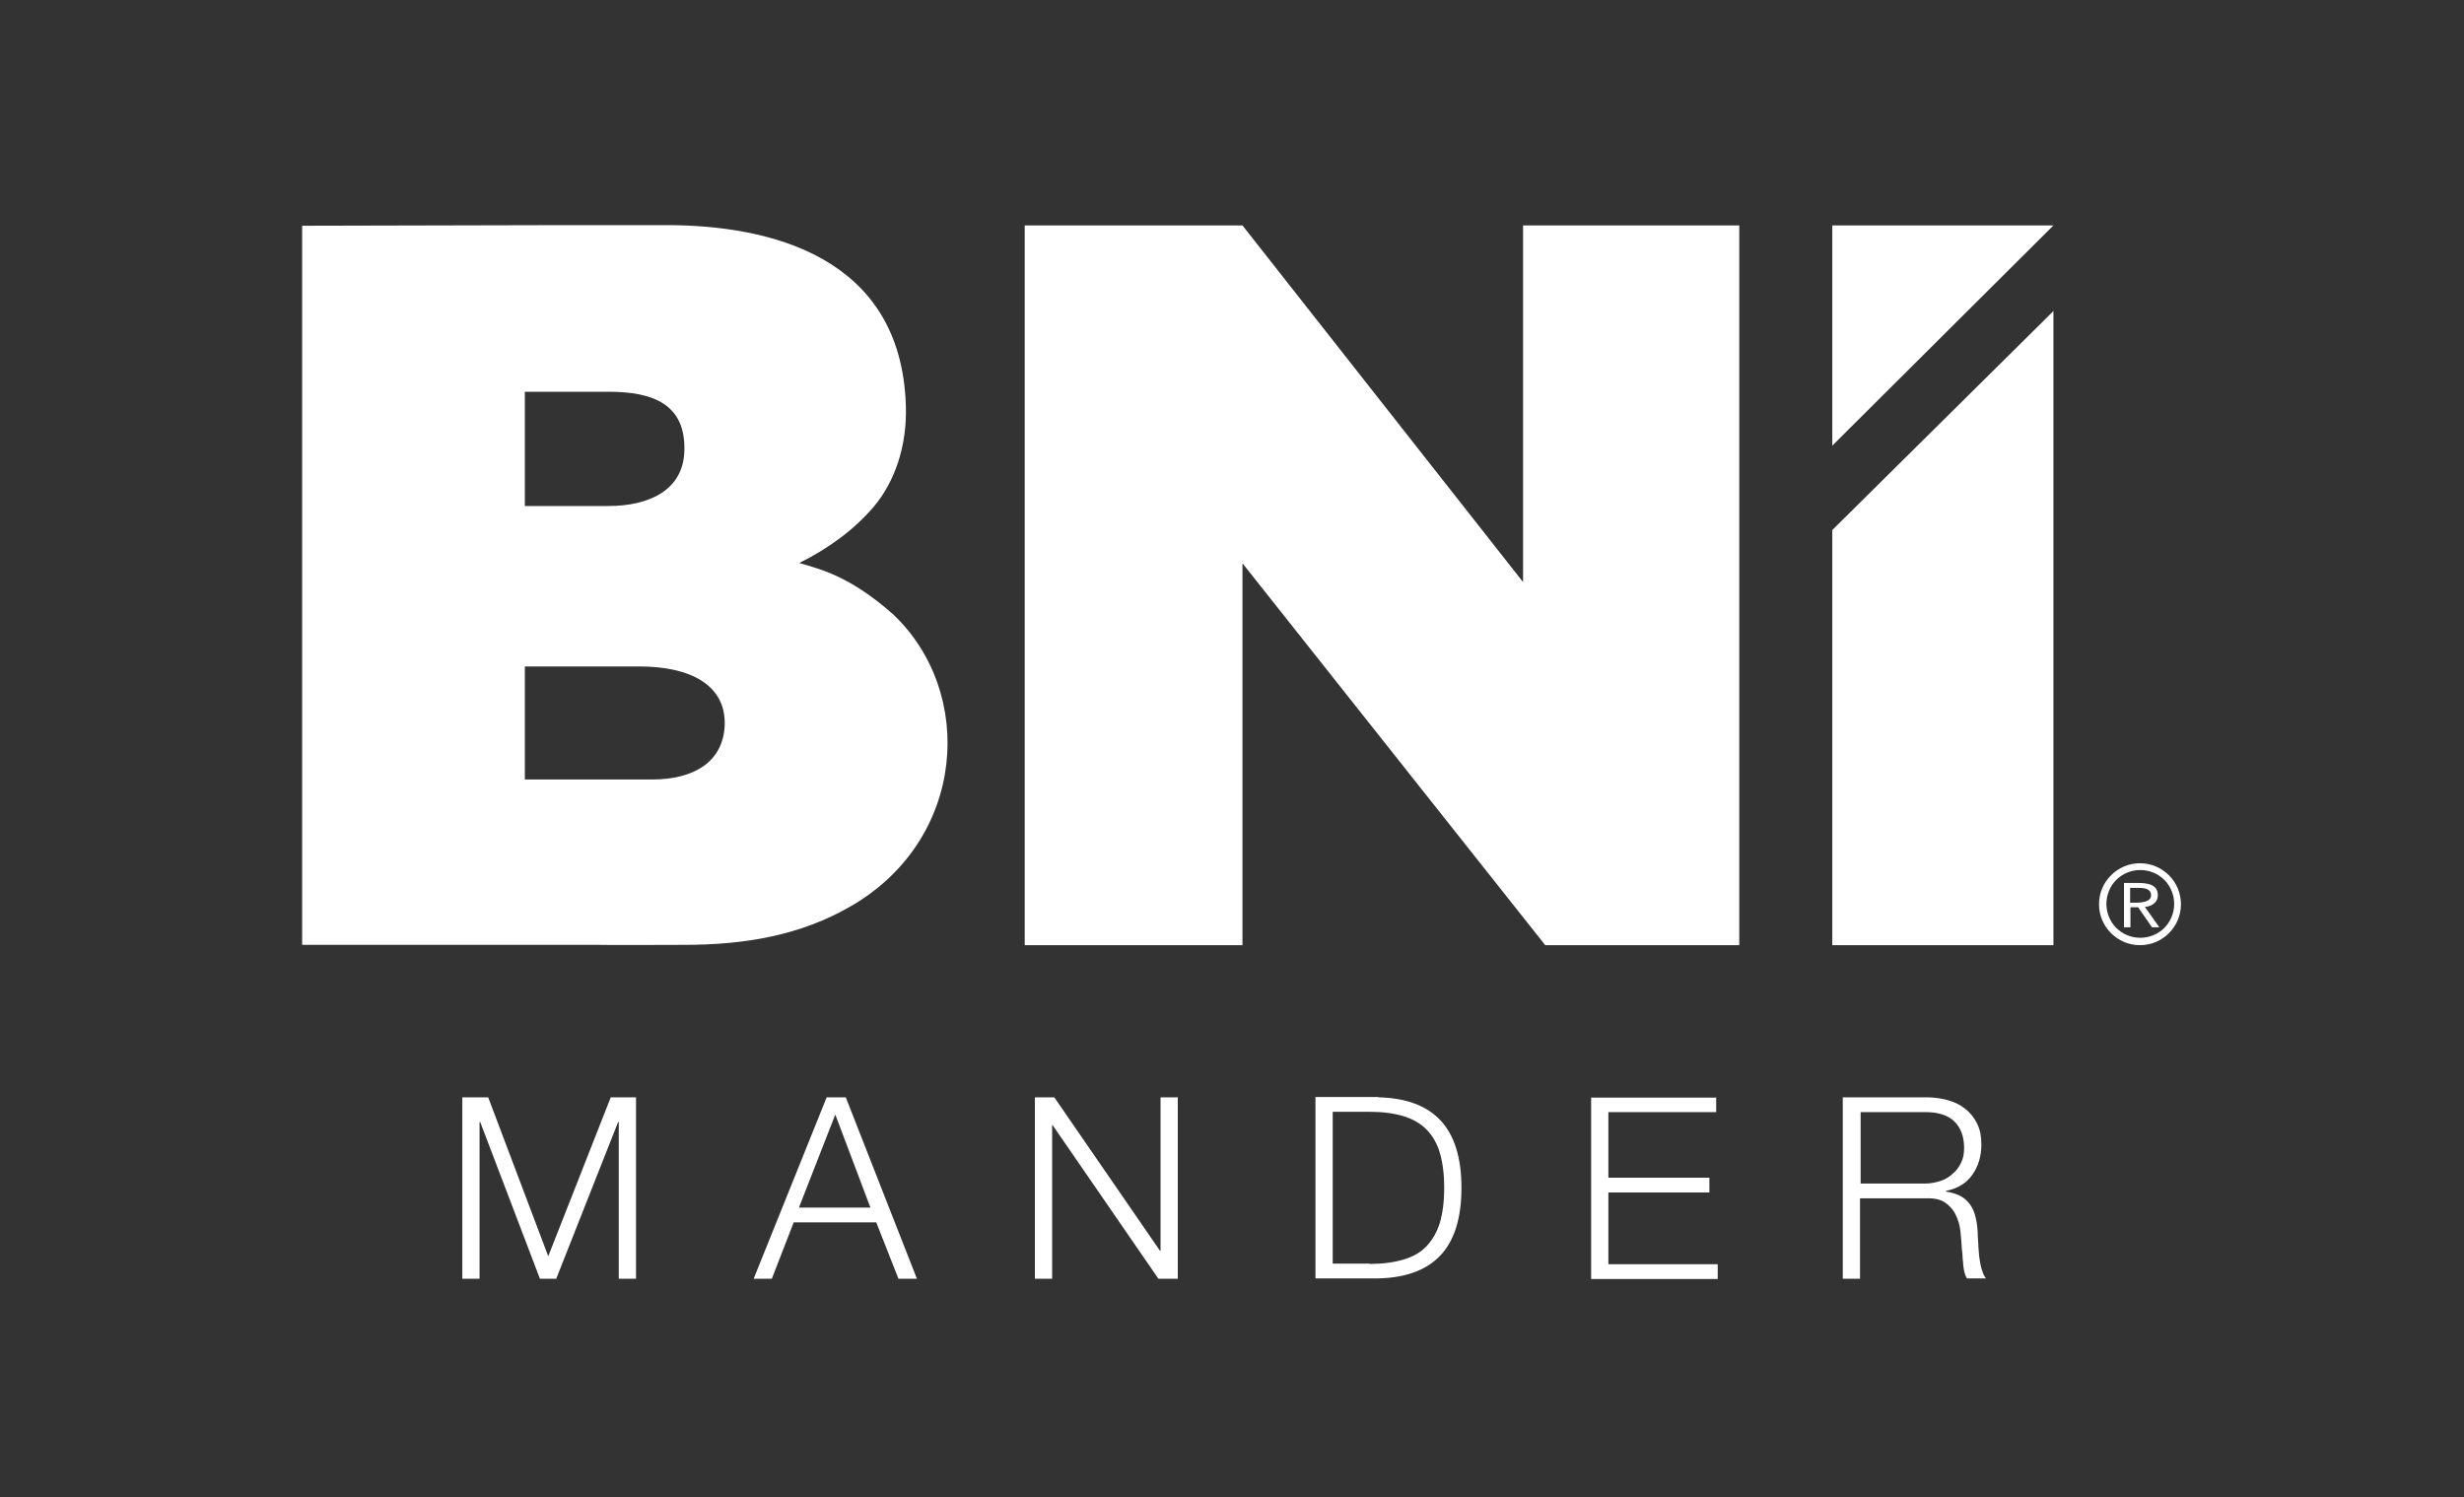 <?xml version="1.0" encoding="UTF-8"?> <svg xmlns="http://www.w3.org/2000/svg" id="Layer_1" version="1.1" viewBox="0 0 800 486.1"><rect x="0" y="0" width="800" height="486.1" fill="#333333" stroke="none"/><defs><style> .st0 { fill-rule: evenodd; } .st0, .st1 { fill: #fff; } </style></defs><g><polygon class="st0" points="403.4 182.9 501.7 306.9 564.7 306.9 564.7 73.2 494.5 73.2 494.5 189 403.4 73.2 332.7 73.2 332.7 306.9 403.4 306.9 403.4 182.9"></polygon><path class="st0" d="M98.2,306.8h96.3c0,.1,27.5,0,27.5,0,19.7,0,37.9-3,54.5-12.7,37.1-21.6,40.4-69.2,13.4-94.7-14.3-12.6-23.8-14.6-30.4-16.6,9.1-4.5,17.7-10.6,24.3-18.4,6.6-7.9,10.8-19.5,10.3-32.9-1.6-48.2-44.1-58.4-77.7-58.4h-33.5l-84.8.2v233.4ZM170.4,127.2h27.2c14.5,0,25,4.1,24.6,19.1-.3,13-11.7,18-24.6,18h-27.2v-37.2ZM170.4,216.4h37.2c16.7,0,28,6.1,27.7,18.9-.4,12.2-10.2,17.8-23.5,17.8h-41.4v-36.7Z"></path><polygon class="st0" points="666.7 101 594.9 172.1 594.9 306.9 666.7 306.9 666.7 101"></polygon><polygon class="st0" points="594.9 144.7 666.7 73.2 594.9 73.2 594.9 144.7"></polygon><path class="st1" d="M702.7,285.7c-2-2-4.8-3.2-7.8-3.2s-5.8,1.2-7.8,3.2c-2,2-3.2,4.8-3.2,7.8s1.2,5.8,3.2,7.8c2,2,4.8,3.2,7.8,3.2s5.8-1.2,7.8-3.2c2-2,3.2-4.8,3.2-7.8s-1.2-5.8-3.2-7.8M694.8,280.3c3.7,0,7,1.5,9.4,3.9,2.4,2.4,3.9,5.7,3.9,9.4s-1.5,7-3.9,9.4c-2.4,2.4-5.7,3.9-9.4,3.9s-7-1.5-9.4-3.9c-2.4-2.4-3.9-5.7-3.9-9.4s1.5-7,3.9-9.4c2.4-2.4,5.7-3.9,9.4-3.9Z"></path><path class="st1" d="M691.6,288.3h2.8c1.9,0,4,.3,4,2.4s-2.9,2.4-5,2.4h-1.8v-4.8ZM689.7,301.1h2v-6.5h2.5l4.5,6.5h2.4l-4.7-6.6c2.6-.3,4.2-1.7,4.2-3.8,0-3.6-3.4-4-6.7-4h-4.3v14.4Z"></path></g><g><path class="st1" d="M158.5,356.3l19.5,51.6,20.3-51.6h8.2v58.9h-5.6v-50.9h-.2l-20.1,50.9h-5.3l-19.4-50.9h-.2v50.9h-5.6v-58.9h8.2Z"></path><path class="st1" d="M274.6,356.3l23.1,58.9h-6l-7.2-18.3h-26.8l-7.1,18.3h-5.9l23.7-58.9h6.3ZM282.6,392.1l-11.4-30.2-11.8,30.2h23.2Z"></path><path class="st1" d="M342.3,356.3l34.3,49.8h.2v-49.8h5.6v58.9h-6.3l-34.3-49.8h-.2v49.8h-5.6v-58.9h6.3Z"></path><path class="st1" d="M447.5,356.3c9,.2,15.7,2.7,20.2,7.5,4.5,4.8,6.8,12.1,6.8,21.9s-2.3,17.1-6.8,21.9c-4.5,4.8-11.3,7.3-20.2,7.5h-20.4v-58.9h20.4ZM444.7,410.4c4.2,0,7.9-.5,10.9-1.4,3.1-.9,5.6-2.3,7.5-4.3s3.4-4.5,4.4-7.7c.9-3.1,1.4-6.9,1.4-11.3s-.5-8.2-1.4-11.3c-.9-3.1-2.4-5.7-4.4-7.7s-4.5-3.4-7.5-4.3-6.7-1.4-10.9-1.4h-12v49.3h12Z"></path><path class="st1" d="M557.2,356.3v4.8h-35v21.3h32.8v4.8h-32.8v23.3h35.5v4.8h-41.1v-58.9h40.7Z"></path><path class="st1" d="M625.4,356.3c2.4,0,4.7.3,6.9.9,2.2.6,4.1,1.5,5.7,2.8,1.6,1.2,2.9,2.8,3.9,4.8,1,2,1.4,4.2,1.4,6.9,0,3.7-1,7-2.9,9.7-1.9,2.8-4.8,4.5-8.6,5.3v.2c1.9.3,3.5.8,4.8,1.5s2.3,1.7,3.1,2.8c.8,1.2,1.4,2.5,1.7,4,.4,1.5.6,3.1.7,4.9,0,1,.1,2.2.2,3.6,0,1.4.2,2.9.3,4.3.2,1.5.4,2.8.8,4.1.4,1.3.8,2.3,1.4,3h-6.2c-.3-.5-.6-1.2-.8-2-.2-.8-.3-1.6-.4-2.5,0-.9-.2-1.7-.2-2.5,0-.8-.1-1.5-.2-2.1-.1-2.1-.3-4.2-.5-6.2s-.8-3.9-1.6-5.5c-.8-1.6-2-2.9-3.5-3.9-1.5-1-3.6-1.4-6.2-1.3h-21.3v26.1h-5.6v-58.9h27ZM625,384.3c1.7,0,3.3-.3,4.9-.8s2.9-1.3,4-2.3c1.2-1,2.1-2.2,2.8-3.6.7-1.4,1-3,1-4.8,0-3.6-1-6.5-3.1-8.6-2.1-2.1-5.3-3.1-9.6-3.1h-20.9v23.2h20.9Z"></path></g></svg> 